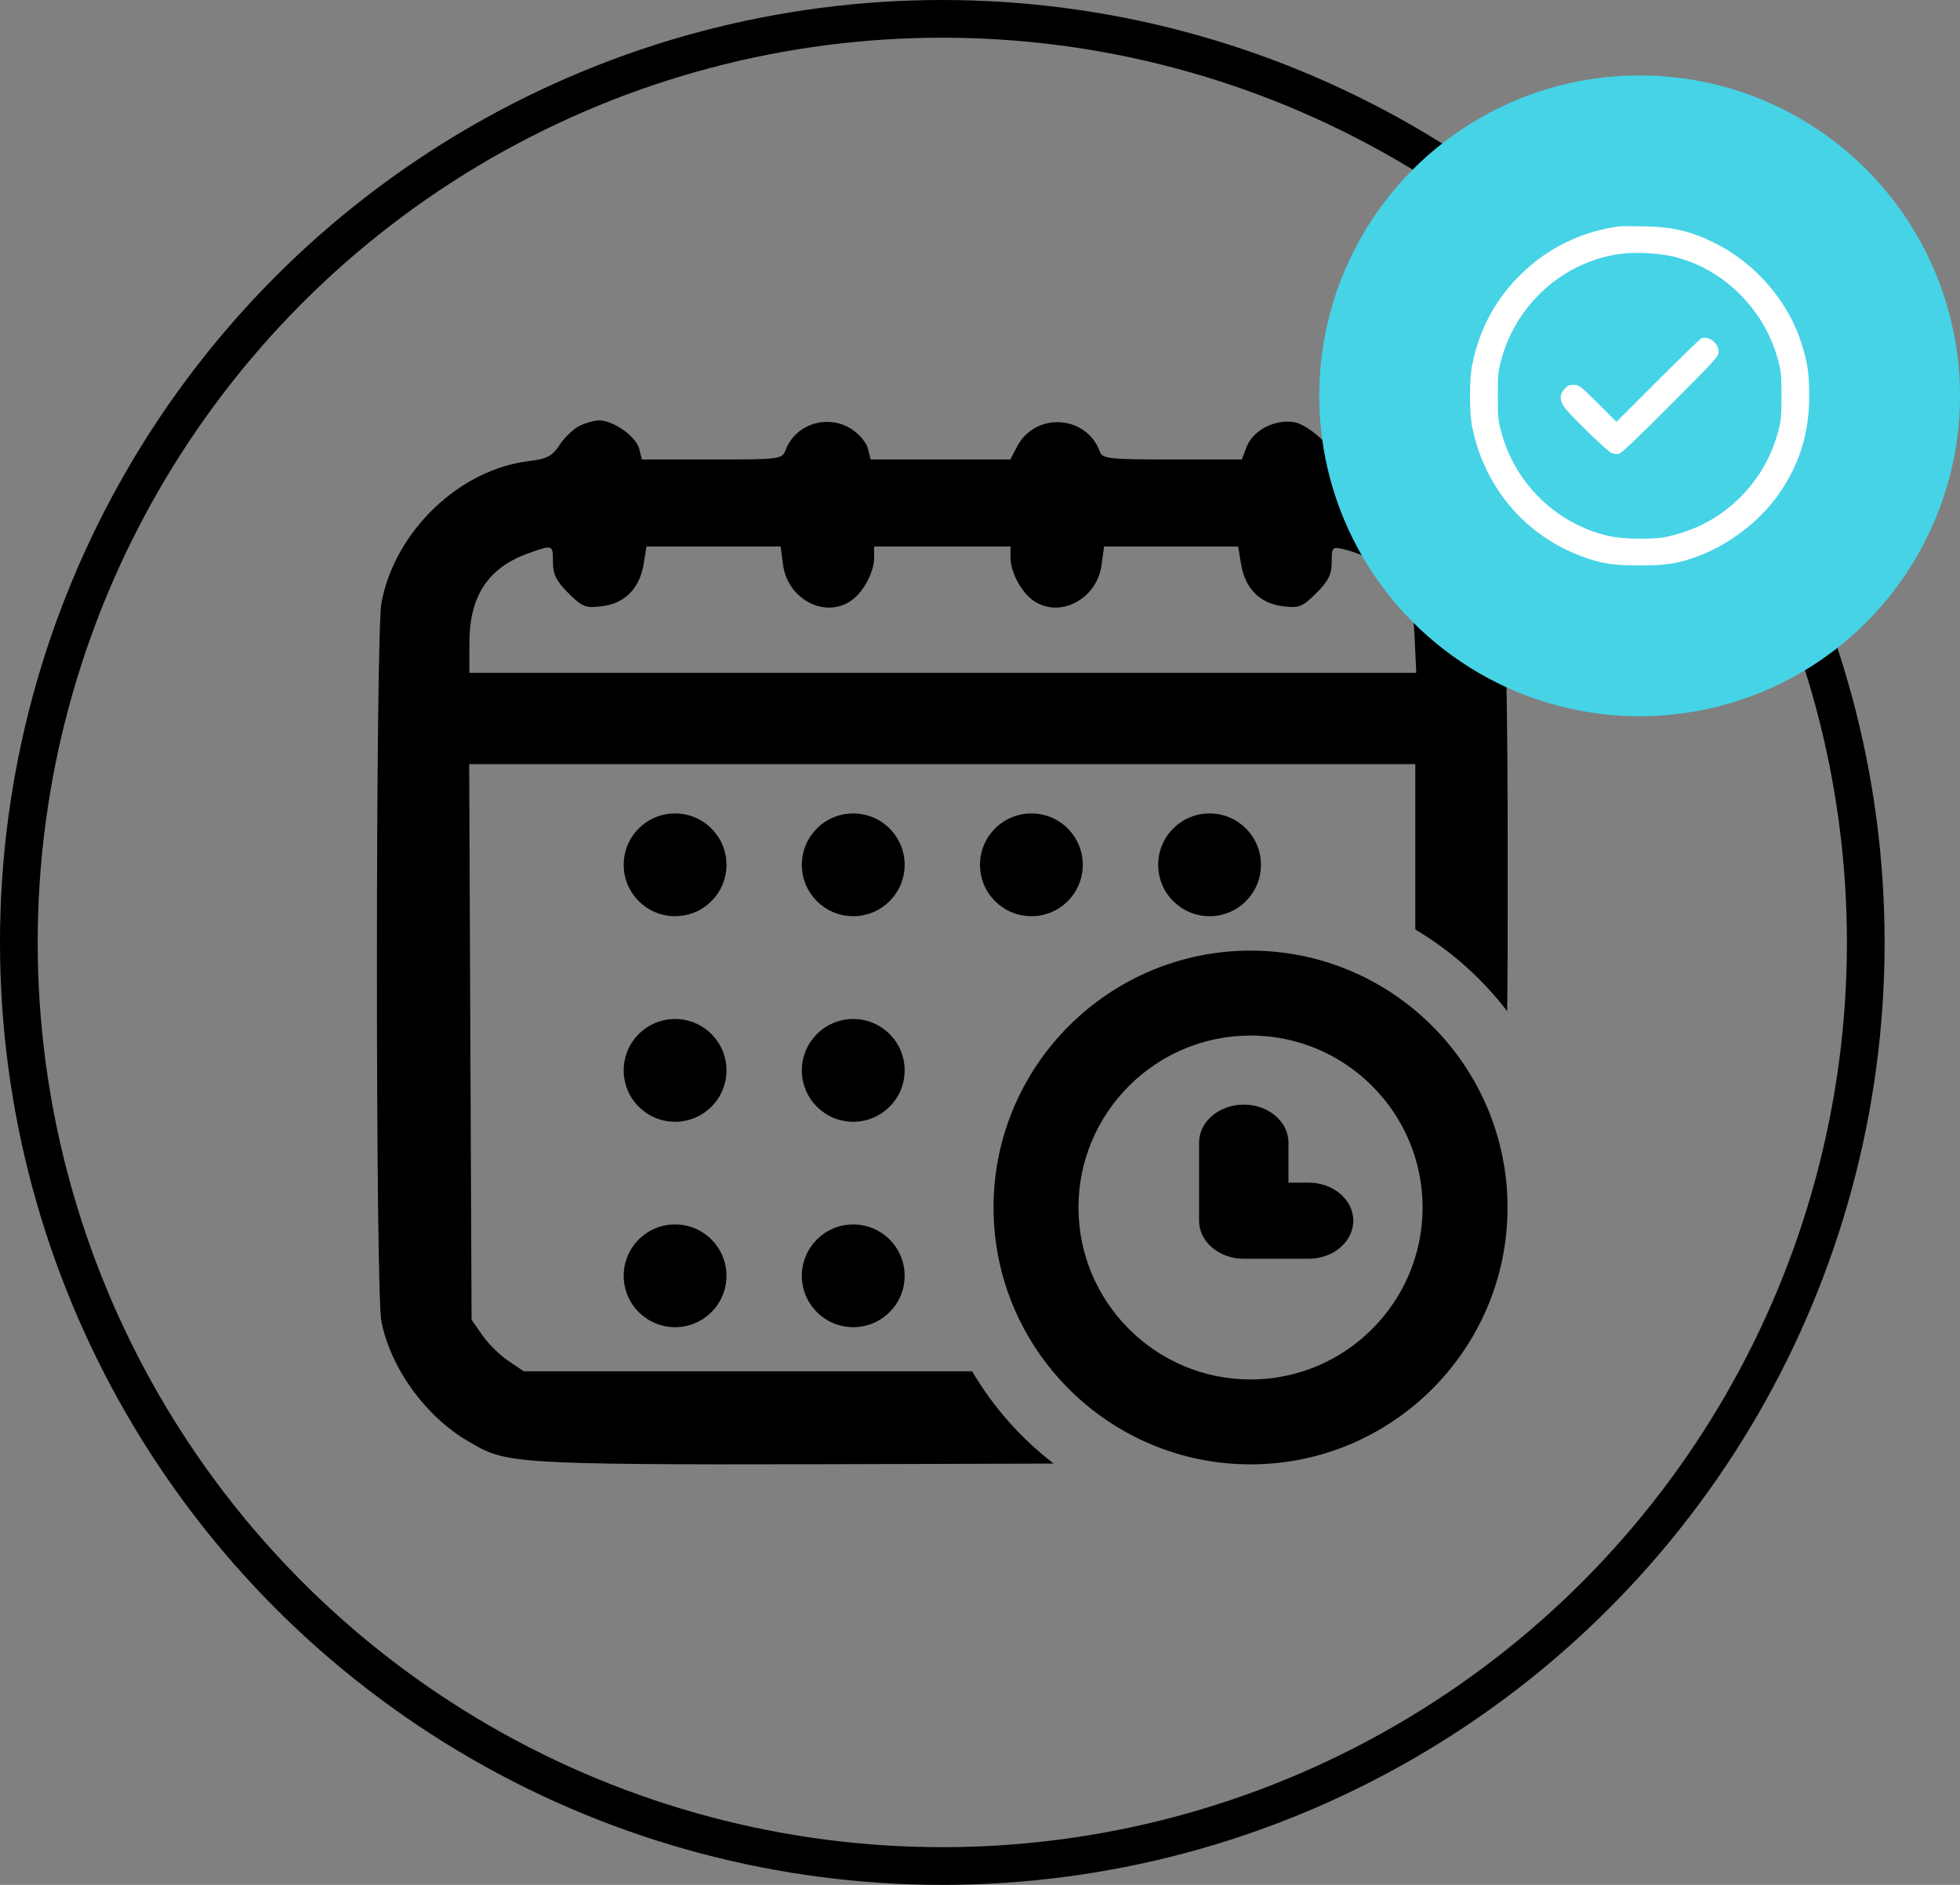 <svg width="52" height="50" viewBox="0 0 52 50" fill="none" xmlns="http://www.w3.org/2000/svg">
<rect x="0" y="0" width="52" height="50" fill="#808080" stroke="none"/>
<circle cx="25" cy="25" r="24.5" stroke="black"/>
<path fill-rule="evenodd" clip-rule="evenodd" d="M14.846 11.803C14.974 11.606 15.211 11.38 15.371 11.3C15.531 11.219 15.768 11.153 15.896 11.152C16.267 11.15 16.875 11.578 16.956 11.897L17.03 12.189H18.888C20.707 12.189 20.748 12.184 20.846 11.93C21.109 11.25 21.944 10.981 22.576 11.372C22.782 11.5 22.985 11.736 23.026 11.897L23.1 12.189H24.952H26.804L26.984 11.845C27.468 10.919 28.832 11.008 29.182 11.987C29.246 12.168 29.447 12.189 31.099 12.189H32.945L33.074 11.853C33.242 11.412 33.837 11.107 34.346 11.202C34.696 11.267 35.331 11.825 35.331 12.067C35.331 12.117 35.601 12.189 35.93 12.227C37.809 12.447 39.517 14.072 39.882 15.986C39.952 16.356 40 19.055 40 22.659C40 24.521 40.001 25.857 39.986 26.823C39.321 25.955 38.494 25.218 37.549 24.657C37.549 24.61 37.549 24.562 37.549 24.514L37.549 20.271H24.998H12.448L12.479 27.639L12.511 35.008L12.792 35.413C12.947 35.637 13.258 35.945 13.484 36.098L13.895 36.376H25.001H25.791C26.349 37.324 27.086 38.156 27.954 38.824L25.307 38.832C14.756 38.862 13.655 38.873 12.78 38.433C12.662 38.373 12.548 38.306 12.416 38.229C11.289 37.574 10.354 36.278 10.117 35.042C9.959 34.22 9.962 16.816 10.12 15.986C10.481 14.086 12.188 12.451 14.042 12.229C14.514 12.173 14.652 12.099 14.846 11.803ZM15.082 15.737C14.763 15.421 14.67 15.236 14.67 14.914C14.67 14.447 14.67 14.447 14.035 14.671C12.953 15.052 12.453 15.807 12.453 17.056V17.846H25.013H37.574L37.532 16.943C37.497 16.192 37.436 15.959 37.169 15.56C36.855 15.09 36.291 14.722 35.652 14.57C35.347 14.498 35.331 14.514 35.331 14.912C35.331 15.236 35.239 15.421 34.919 15.737C34.544 16.108 34.463 16.138 34.015 16.079C33.414 15.999 33.028 15.602 32.924 14.954L32.85 14.498H31.071H29.292L29.225 14.989C29.102 15.897 28.113 16.415 27.419 15.934C27.093 15.709 26.81 15.178 26.81 14.793V14.498H25.001H23.191V14.793C23.191 15.178 22.909 15.709 22.582 15.934C21.889 16.415 20.899 15.897 20.776 14.989L20.709 14.498H18.93H17.151L17.078 14.954C16.973 15.602 16.588 15.999 15.987 16.079C15.538 16.138 15.457 16.108 15.082 15.737Z" fill="black"/>
<path d="M33.178 25.217C29.418 25.217 26.359 28.274 26.359 32.031C26.359 35.788 29.418 38.845 33.178 38.845C36.937 38.845 39.996 35.788 39.996 32.031C39.996 28.274 36.937 25.217 33.178 25.217ZM33.178 36.593C30.661 36.593 28.613 34.546 28.613 32.031C28.613 29.516 30.661 27.47 33.178 27.47C35.694 27.47 37.742 29.516 37.742 32.031C37.742 34.546 35.694 36.593 33.178 36.593Z" fill="black"/>
<path d="M34.718 31.372H34.184V30.312C34.184 29.754 33.653 29.302 32.998 29.302C32.343 29.302 31.812 29.754 31.812 30.312V32.381C31.812 32.939 32.343 33.391 32.998 33.391H34.718C35.373 33.391 35.904 32.939 35.904 32.381C35.904 31.824 35.373 31.372 34.718 31.372Z" fill="black"/>
<path d="M22.637 29.757C23.39 29.757 24.001 29.147 24.001 28.394C24.001 27.641 23.39 27.031 22.637 27.031C21.884 27.031 21.273 27.641 21.273 28.394C21.273 29.147 21.884 29.757 22.637 29.757Z" fill="black"/>
<path d="M17.91 29.757C18.664 29.757 19.274 29.147 19.274 28.394C19.274 27.641 18.664 27.031 17.91 27.031C17.157 27.031 16.547 27.641 16.547 28.394C16.547 29.147 17.157 29.757 17.91 29.757Z" fill="black"/>
<path d="M17.91 35.206C18.664 35.206 19.274 34.596 19.274 33.843C19.274 33.091 18.664 32.48 17.91 32.48C17.157 32.48 16.547 33.091 16.547 33.843C16.547 34.596 17.157 35.206 17.91 35.206Z" fill="black"/>
<path d="M22.637 35.206C23.39 35.206 24.001 34.596 24.001 33.843C24.001 33.091 23.39 32.48 22.637 32.48C21.884 32.48 21.273 33.091 21.273 33.843C21.273 34.596 21.884 35.206 22.637 35.206Z" fill="black"/>
<path d="M17.91 24.304C18.664 24.304 19.274 23.694 19.274 22.941C19.274 22.188 18.664 21.578 17.91 21.578C17.157 21.578 16.547 22.188 16.547 22.941C16.547 23.694 17.157 24.304 17.91 24.304Z" fill="black"/>
<path d="M22.637 24.304C23.39 24.304 24.001 23.694 24.001 22.941C24.001 22.188 23.39 21.578 22.637 21.578C21.884 21.578 21.273 22.188 21.273 22.941C21.273 23.694 21.884 24.304 22.637 24.304Z" fill="black"/>
<path d="M27.364 24.304C28.117 24.304 28.727 23.694 28.727 22.941C28.727 22.188 28.117 21.578 27.364 21.578C26.61 21.578 26 22.188 26 22.941C26 23.694 26.61 24.304 27.364 24.304Z" fill="black"/>
<path d="M32.09 24.304C32.843 24.304 33.454 23.694 33.454 22.941C33.454 22.188 32.843 21.578 32.09 21.578C31.337 21.578 30.727 22.188 30.727 22.941C30.727 23.694 31.337 24.304 32.09 24.304Z" fill="black"/>
<circle cx="43.5" cy="10.5" r="8.5" fill="#46D3E6"/>
<path fill-rule="evenodd" clip-rule="evenodd" d="M42.937 6.007C41.942 6.15 41.075 6.573 40.364 7.263C39.684 7.922 39.254 8.716 39.059 9.674C38.98 10.058 38.98 10.949 39.059 11.332C39.382 12.921 40.452 14.189 41.941 14.75C42.47 14.95 42.783 15 43.501 15C44.218 15 44.531 14.95 45.06 14.75C45.875 14.443 46.661 13.845 47.158 13.154C47.732 12.355 48 11.511 48 10.503C48 9.913 47.956 9.615 47.79 9.094C47.444 8.002 46.58 6.995 45.536 6.468C44.879 6.136 44.399 6.02 43.624 6.004C43.304 5.998 42.995 5.999 42.937 6.007ZM44.293 6.784C45.654 7.062 46.8 8.162 47.172 9.546C47.254 9.85 47.263 9.95 47.263 10.503C47.263 11.061 47.254 11.155 47.169 11.471C46.889 12.519 46.157 13.416 45.185 13.905C44.9 14.049 44.494 14.187 44.179 14.248C43.853 14.311 43.064 14.301 42.726 14.228C41.331 13.93 40.203 12.852 39.829 11.46C39.747 11.156 39.738 11.057 39.738 10.503C39.738 9.95 39.747 9.85 39.829 9.546C40.233 8.043 41.509 6.919 43.029 6.729C43.356 6.688 43.948 6.714 44.293 6.784ZM45.138 8.973C45.109 8.984 44.59 9.488 43.985 10.092L42.885 11.191L42.395 10.701C41.927 10.233 41.9 10.212 41.758 10.208C41.633 10.205 41.594 10.222 41.508 10.319C41.372 10.471 41.372 10.624 41.507 10.807C41.675 11.034 42.648 11.978 42.759 12.02C42.815 12.041 42.903 12.05 42.954 12.039C43.015 12.025 43.485 11.578 44.321 10.739C45.538 9.518 45.596 9.454 45.596 9.329C45.596 9.104 45.333 8.9 45.138 8.973Z" fill="white"/>
</svg>
